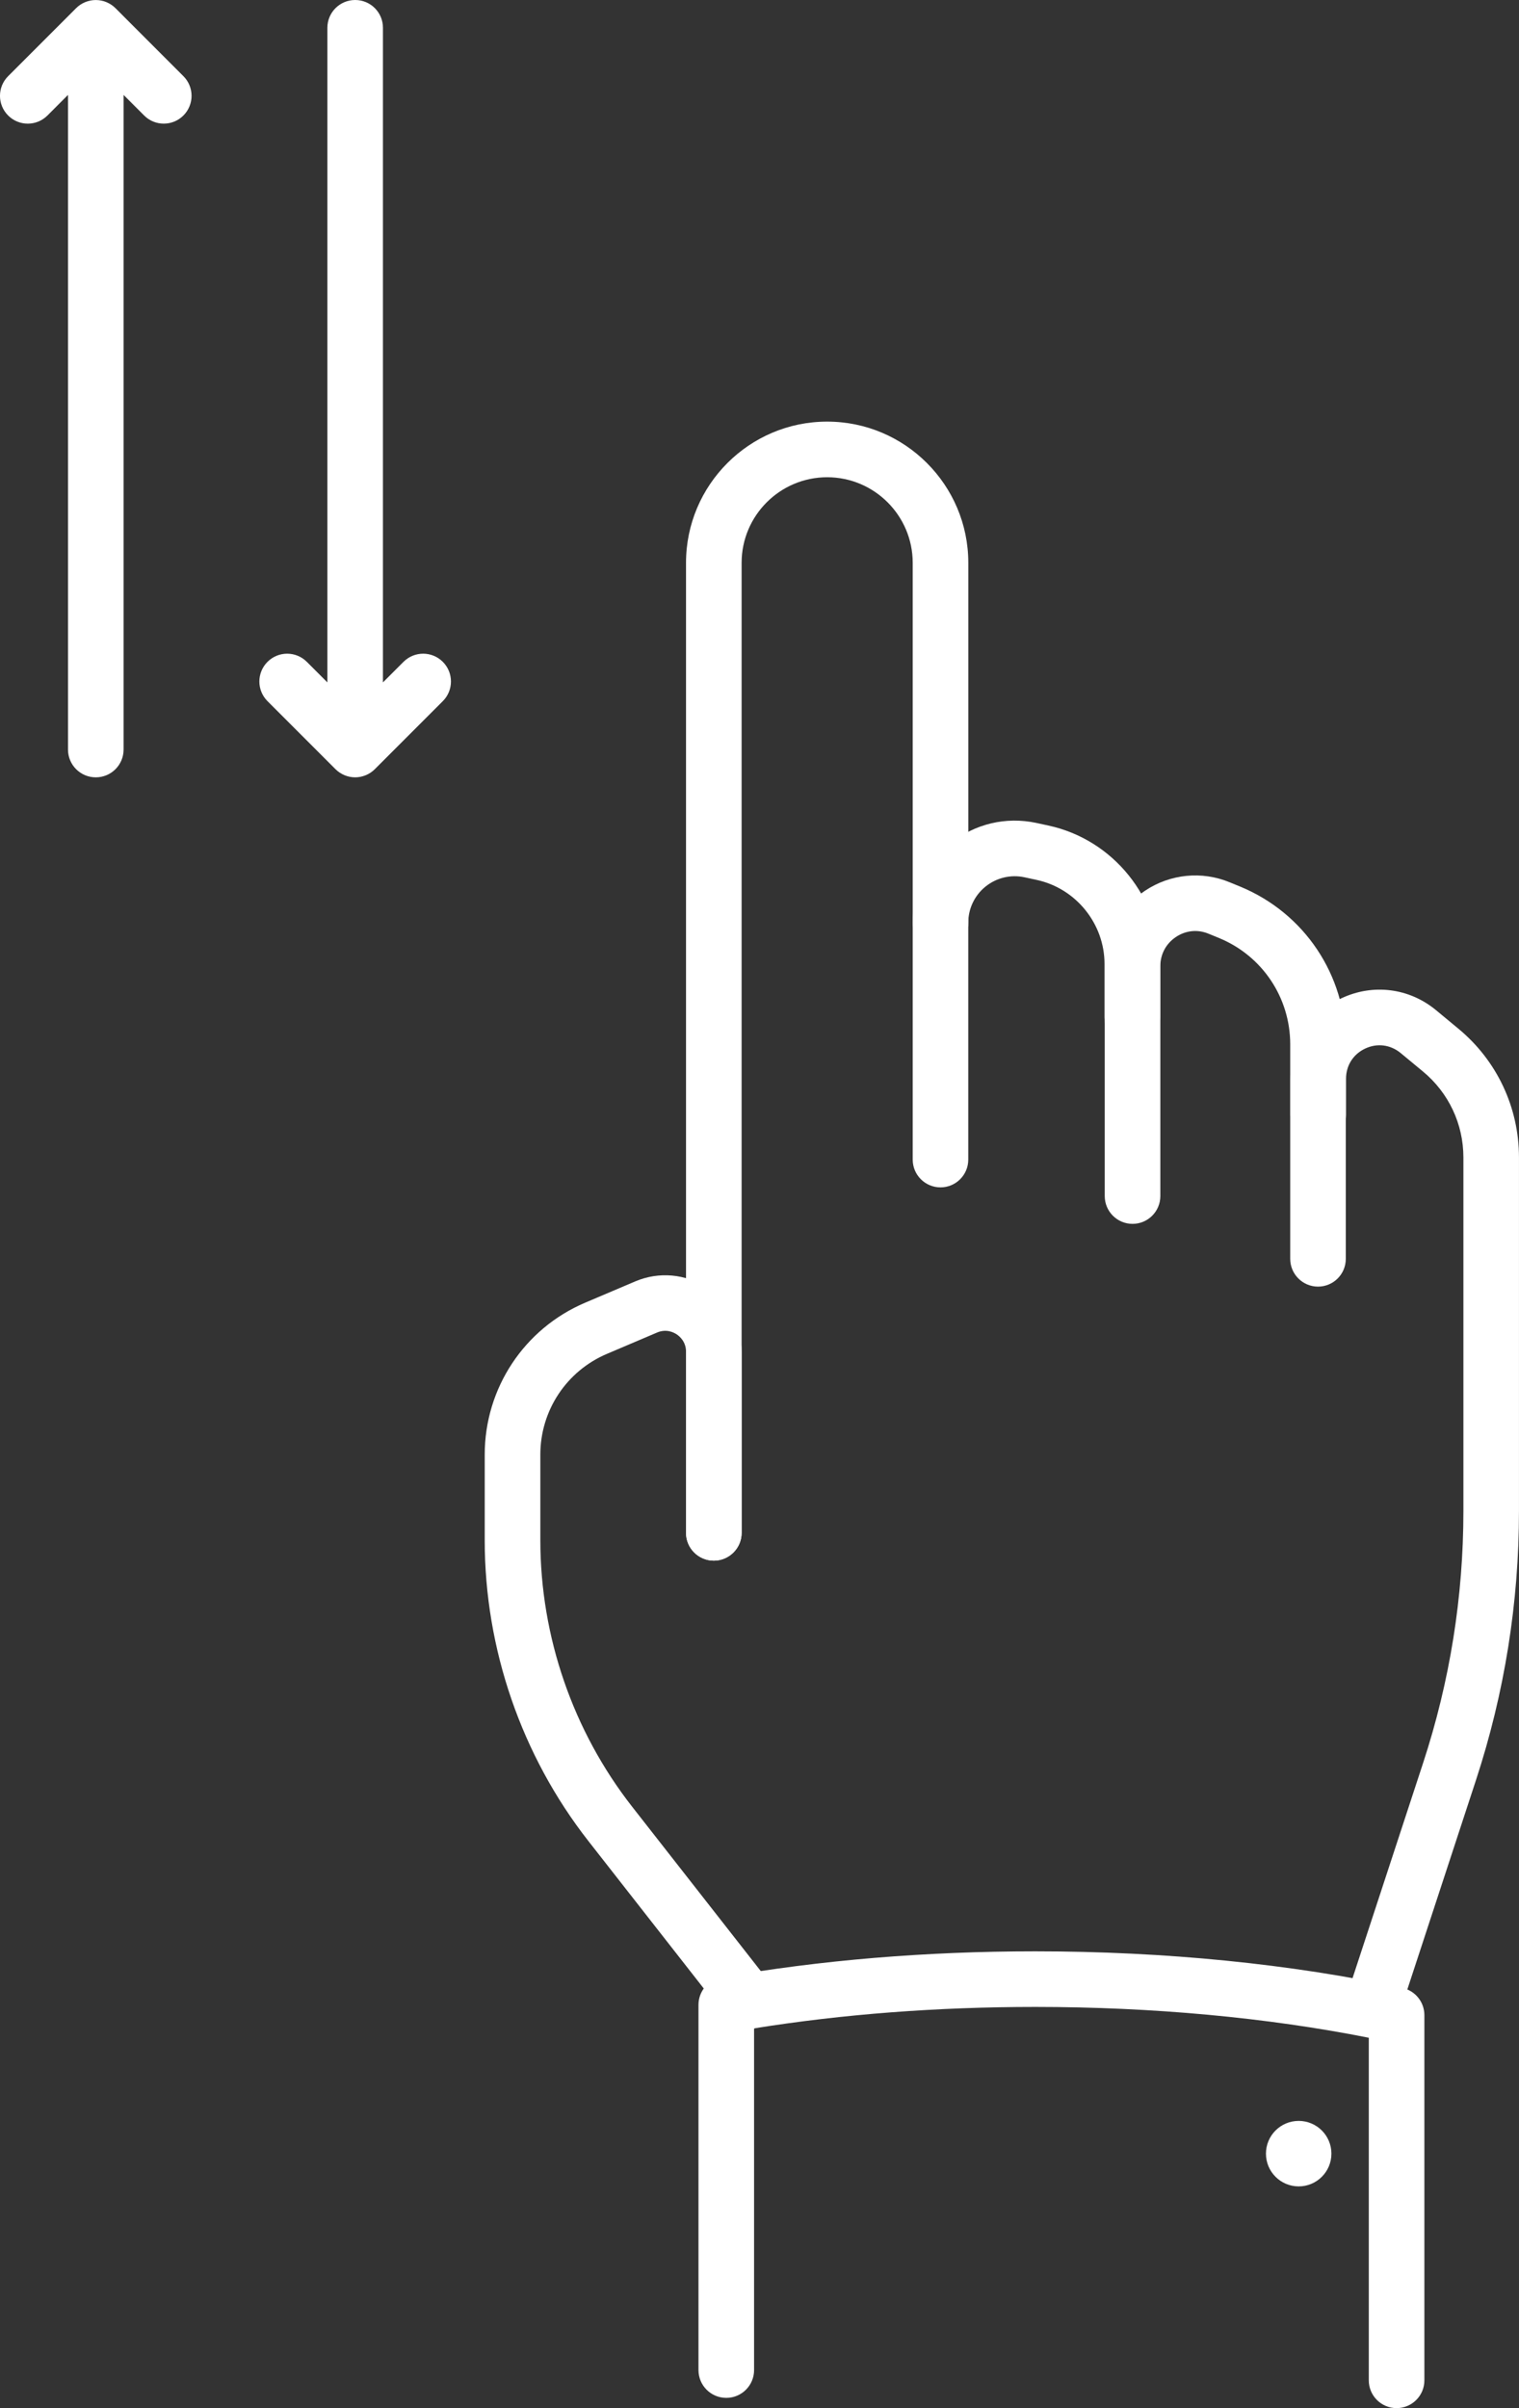 <!-- Generator: Adobe Illustrator 21.0.0, SVG Export Plug-In  -->
<svg version="1.1"
	 xmlns="http://www.w3.org/2000/svg" xmlns:xlink="http://www.w3.org/1999/xlink" xmlns:a="http://ns.adobe.com/AdobeSVGViewerExtensions/3.0/"
	 x="0px" y="0px" width="68.36px" height="108.315px" viewBox="0 0 68.36 108.315"
	 style="enable-background:new 0 0 68.36 108.315;" xml:space="preserve">
<rect x="0" y="0" width="68.36" height="108.315" fill="#333333" stroke="none"/>
<style type="text/css">
	.st0{fill:#FFFFFF;}
</style>
<defs>
</defs>
<g>
	<path class="st0" d="M32.124,70.196c-0.691,0-1.251-0.559-1.251-1.251V25.316c0-3.502,2.85-6.352,6.352-6.352
		c3.502,0,6.352,2.85,6.352,6.352v16.186c0,0.691-0.559,1.251-1.251,1.251c-0.691,0-1.251-0.559-1.251-1.251V25.316
		c0-2.123-1.727-3.85-3.85-3.85c-2.123,0-3.85,1.727-3.85,3.85v43.629C33.375,69.637,32.815,70.196,32.124,70.196z"/>
	<path class="st0" d="M59.315,57.871c-0.691,0-1.251-0.56-1.251-1.251v-9.647c0-2.1-1.254-3.976-3.194-4.778l-0.473-0.194
		c-0.497-0.209-1.035-0.153-1.479,0.145c-0.443,0.297-0.699,0.773-0.699,1.308v10.343c0,0.691-0.559,1.251-1.251,1.251
		c-0.691,0-1.251-0.559-1.251-1.251V43.454c0-1.364,0.677-2.631,1.81-3.388c1.132-0.757,2.563-0.902,3.823-0.377l0.473,0.194
		c2.882,1.192,4.742,3.975,4.742,7.091v9.647C60.566,57.312,60.006,57.871,59.315,57.871z"/>
	<path class="st0" d="M42.326,53.407c-0.691,0-1.251-0.559-1.251-1.251V41.502c0-1.394,0.622-2.696,1.706-3.572
		c1.085-0.875,2.487-1.208,3.854-0.916l0.553,0.12c2.91,0.629,5.021,3.247,5.021,6.223v2.406c0,0.691-0.559,1.251-1.251,1.251
		c-0.691,0-1.251-0.56-1.251-1.251v-2.406c0-1.807-1.283-3.396-3.049-3.778l-0.553-0.12c-0.617-0.133-1.259,0.02-1.753,0.418
		c-0.493,0.398-0.777,0.991-0.777,1.625v10.654C43.576,52.847,43.017,53.407,42.326,53.407z"/>
	<path class="st0" d="M61.946,90.957c-0.13,0-0.26-0.02-0.39-0.062c-0.657-0.215-1.014-0.922-0.799-1.578l3.291-10.031
		c1.201-3.663,1.81-7.473,1.81-11.323V52.06c0-1.501-0.665-2.911-1.822-3.866l-1.004-0.831c-0.46-0.377-1.057-0.454-1.595-0.199
		c-0.539,0.254-0.861,0.761-0.861,1.357v1.633c0,0.691-0.559,1.251-1.251,1.251c-0.691,0-1.251-0.56-1.251-1.251v-1.633
		c0-1.566,0.88-2.954,2.296-3.62c1.418-0.668,3.048-0.463,4.254,0.534l1.004,0.831c1.736,1.433,2.731,3.545,2.731,5.795v15.904
		c0,4.116-0.651,8.188-1.935,12.103l-3.291,10.031C62.961,90.624,62.473,90.957,61.946,90.957z"/>
	<path class="st0" d="M62.851,108.315c-0.691,0-1.251-0.559-1.251-1.251V91.656c-4.574-0.909-9.739-1.386-15.009-1.386
		c-4.406,0-8.658,0.324-12.655,0.964v15.369c0,0.691-0.559,1.251-1.251,1.251c-0.691,0-1.251-0.559-1.251-1.251V90.176
		c0-0.607,0.436-1.126,1.035-1.232c4.438-0.779,9.189-1.175,14.122-1.175c5.828,0,11.542,0.569,16.524,1.647
		c0.576,0.125,0.987,0.634,0.987,1.223v16.426C64.102,107.755,63.543,108.315,62.851,108.315z"/>
	<circle class="st0" cx="58.445" cy="96.869" r="1.473"/>
	<path class="st0" d="M33.704,91.257c-0.371,0-0.739-0.165-0.986-0.48l-6.24-7.97c-3.007-3.84-4.664-8.643-4.664-13.522v-3.859
		c0-2.984,1.774-5.665,4.52-6.832l2.255-0.958c1.066-0.453,2.277-0.343,3.243,0.296c0.966,0.639,1.543,1.711,1.543,2.869v8.144
		c0,0.691-0.56,1.251-1.251,1.251c-0.691,0-1.251-0.559-1.251-1.251v-8.144c0-0.456-0.294-0.699-0.421-0.783
		c-0.125-0.084-0.462-0.261-0.883-0.081l-2.256,0.959c-1.82,0.773-2.996,2.55-2.996,4.529v3.859c0,4.323,1.467,8.577,4.131,11.98
		l6.241,7.97c0.426,0.544,0.331,1.33-0.214,1.755C34.245,91.17,33.973,91.257,33.704,91.257z"/>
	<g>
		<path class="st0" d="M5.197,0.368C5.081,0.252,4.942,0.16,4.788,0.096c-0.306-0.126-0.65-0.126-0.955,0
			C3.679,0.16,3.54,0.252,3.425,0.368L0.366,3.426c-0.489,0.489-0.489,1.28,0,1.769s1.28,0.489,1.769,0L3.06,4.27v29.443
			c0,0.691,0.559,1.251,1.251,1.251s1.251-0.559,1.251-1.251V4.27l0.925,0.925C6.73,5.439,7.05,5.561,7.37,5.561
			c0.32,0,0.64-0.122,0.884-0.366c0.489-0.489,0.489-1.28,0-1.769L5.197,0.368z"/>
		<path class="st0" d="M19.928,29.769c-0.489-0.489-1.28-0.489-1.769,0l-0.925,0.925V1.251C17.235,0.559,16.676,0,15.984,0
			c-0.691,0-1.251,0.559-1.251,1.251v29.443l-0.925-0.925c-0.489-0.489-1.28-0.489-1.769,0s-0.489,1.28,0,1.769l3.058,3.058
			c0.116,0.116,0.254,0.208,0.408,0.272c0.153,0.063,0.315,0.096,0.478,0.096c0.163,0,0.325-0.033,0.478-0.096
			c0.154-0.064,0.293-0.156,0.408-0.272l3.058-3.058C20.417,31.049,20.417,30.257,19.928,29.769z"/>
	</g>
</g>
</svg>
